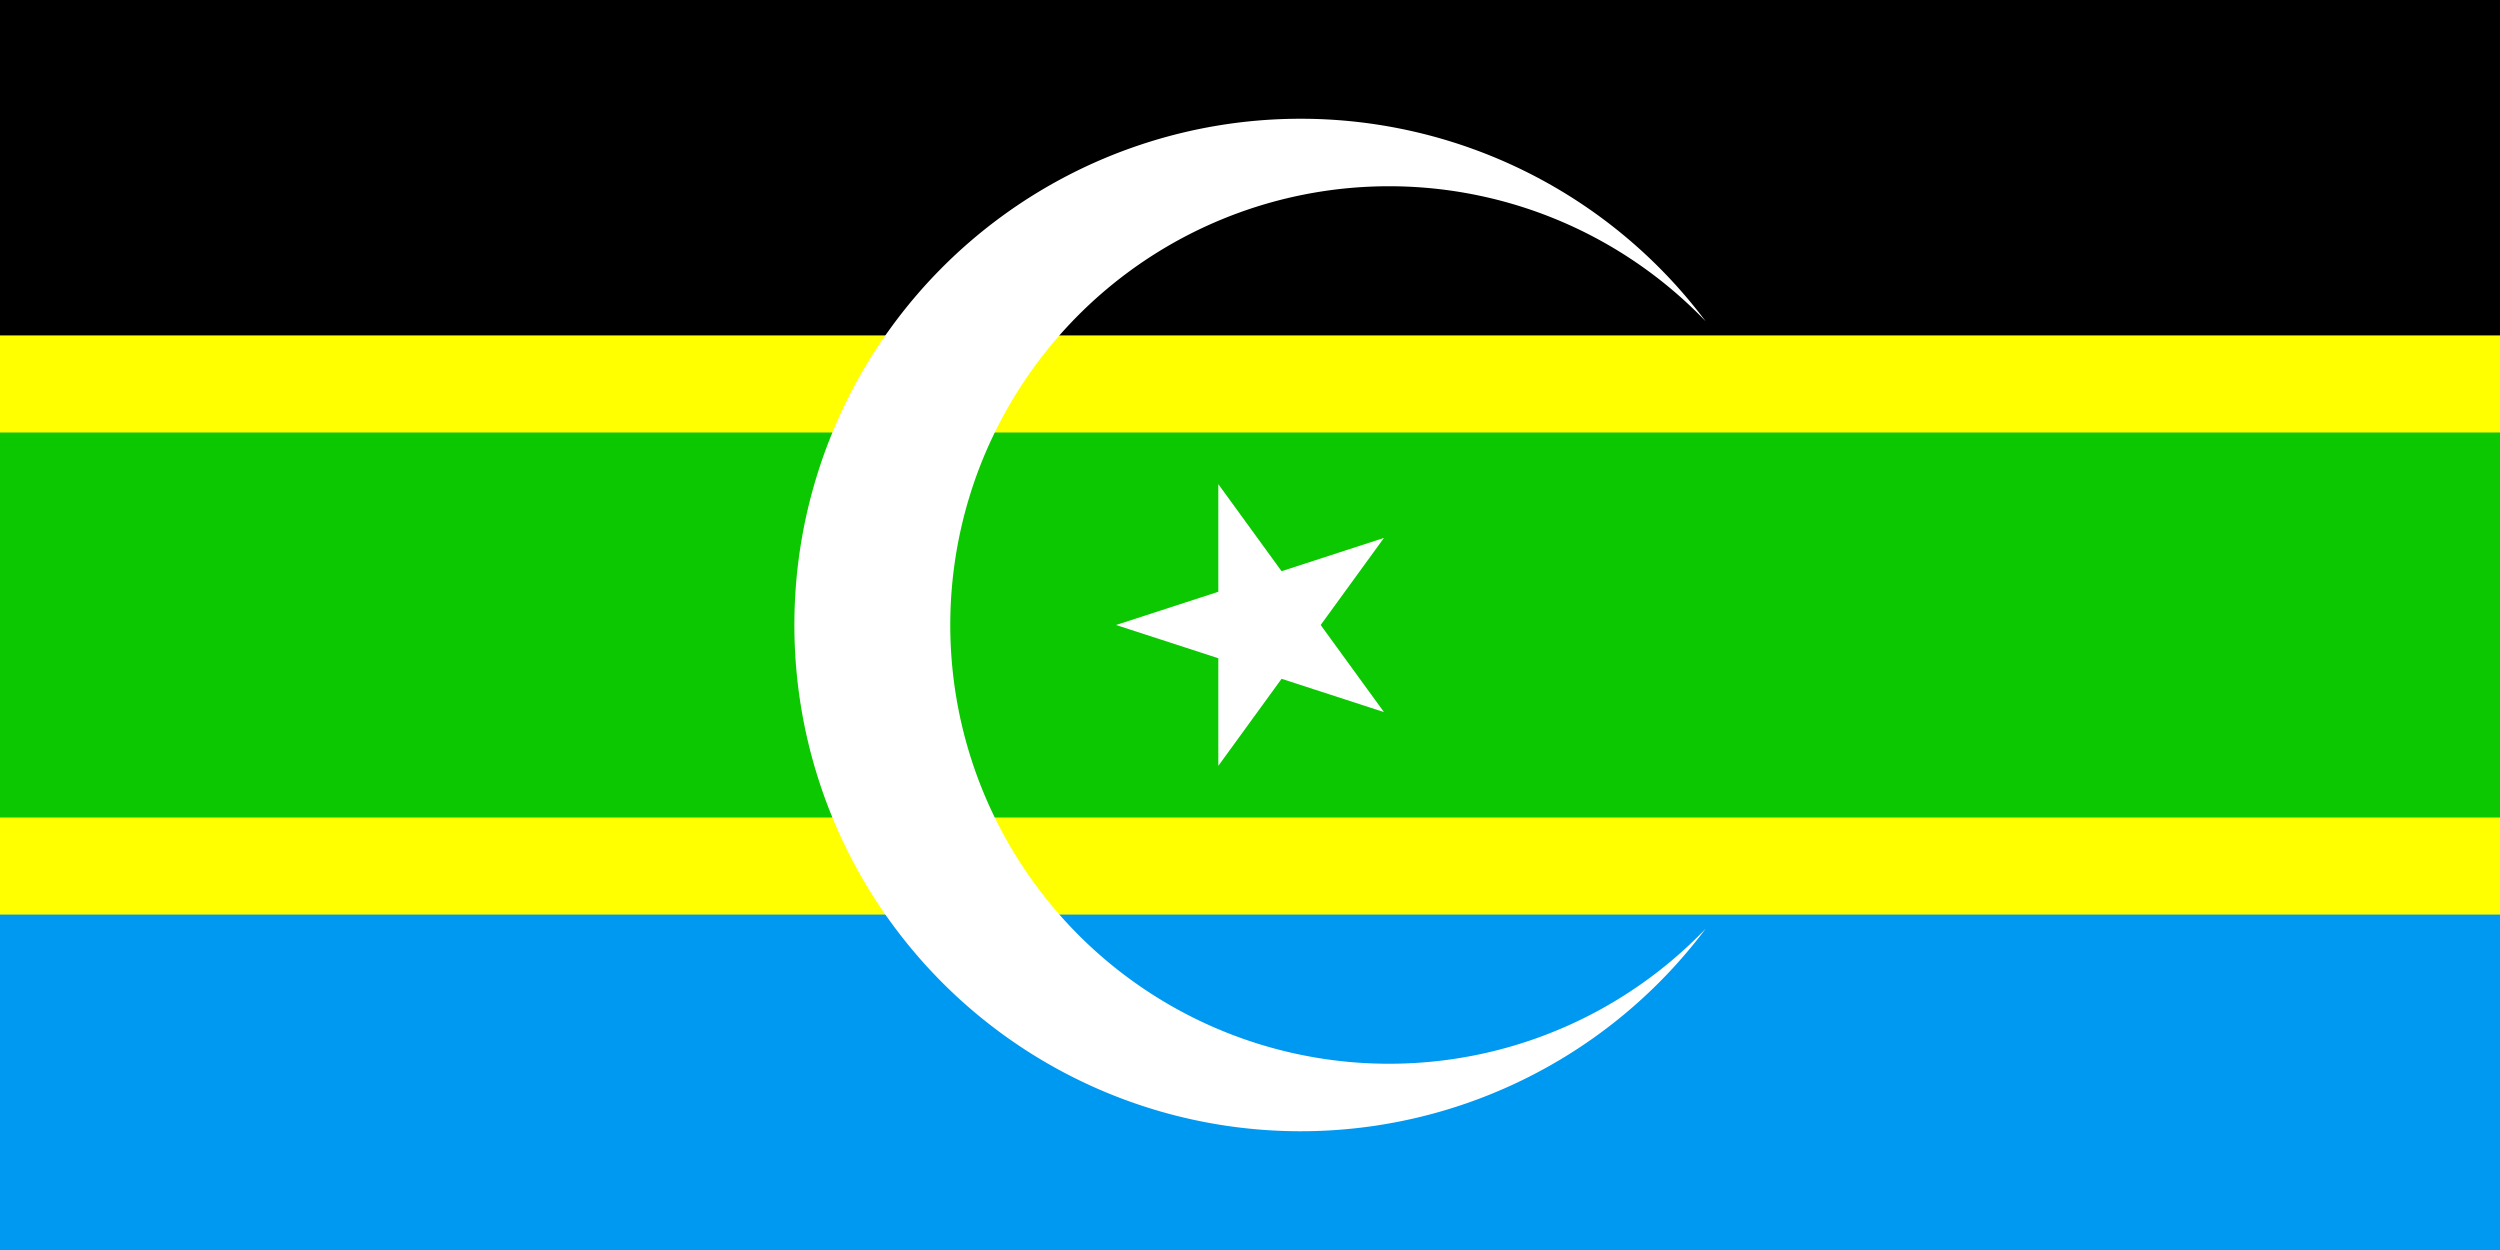 <?xml version="1.0" encoding="UTF-8" standalone="no"?>
<svg
   xmlns:dc="http://purl.org/dc/elements/1.1/"
   xmlns:cc="http://web.resource.org/cc/"
   xmlns:rdf="http://www.w3.org/1999/02/22-rdf-syntax-ns#"
   xmlns="http://www.w3.org/2000/svg"
   width="800" height="400" viewBox="0 0 12 6">
  <rect width="12" height="6" style="fill:#ffff00"/>
  <rect width="12" height="1.848" y="2.076" style="fill:#0cc800"/>
  <rect width="12" height="1.61" style="fill:#000000"/>
  <rect width="12" height="1.61" style="fill:#0099f1" y="4.39"/>
  <path style="fill:#ffffff"
     d="M8.187,4.458A2.106,2.106 0 1,1 8.187 1.542A2.43,2.43 0 1,0 8.187,4.458Z"/>
  <path style="fill:#ffffff"
     d="M5.357,3L6.643,3.418L5.848,2.324V3.676L6.643,2.582Z"/>
</svg>
